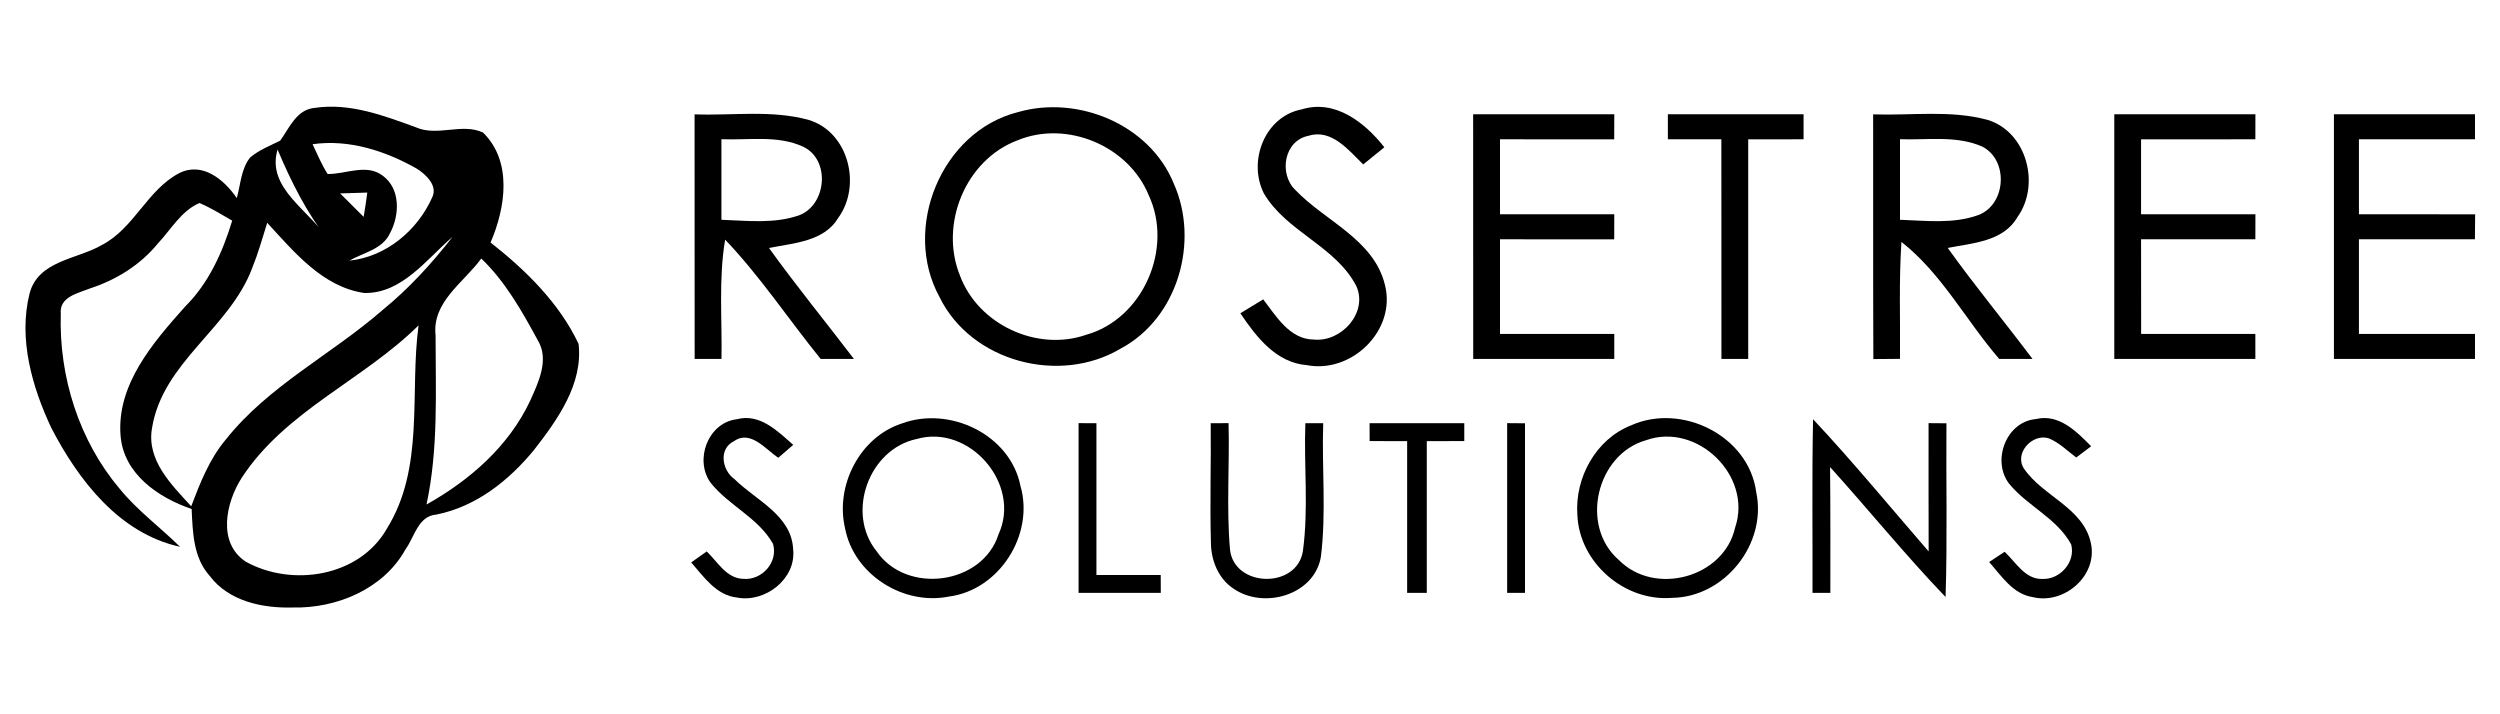<?xml version="1.0" encoding="UTF-8"?> <svg xmlns="http://www.w3.org/2000/svg" width="350pt" height="100pt" viewBox="0 0 350 100" version="1.1"><g id="#000000ff"><path fill="#000000" opacity="1.00" d=" M 39.23 19.69 C 40.51 17.91 41.52 15.34 44.02 15.11 C 48.94 14.36 53.69 16.17 58.22 17.82 C 61.21 19.16 64.67 17.18 67.61 18.55 C 71.78 22.60 70.77 29.10 68.68 33.95 C 73.61 37.83 78.29 42.41 81.00 48.14 C 81.65 53.73 78.06 58.76 74.78 62.97 C 71.26 67.27 66.66 70.93 61.09 72.04 C 58.52 72.25 58.05 75.15 56.78 76.89 C 53.72 82.46 47.13 85.19 40.99 85.05 C 36.74 85.17 32.01 84.18 29.33 80.59 C 27.05 78.04 26.98 74.48 26.83 71.26 C 22.17 69.67 17.32 66.37 16.88 61.02 C 16.30 53.84 21.43 47.96 25.90 42.94 C 29.23 39.64 31.16 35.31 32.51 30.89 C 31.01 30.02 29.52 29.10 27.92 28.42 C 25.36 29.53 23.94 32.14 22.09 34.10 C 19.64 37.10 16.26 39.19 12.60 40.38 C 10.92 41.06 8.27 41.55 8.51 43.94 C 8.24 52.73 11.06 61.70 16.77 68.45 C 19.25 71.49 22.43 73.81 25.20 76.55 C 16.70 74.68 11.00 67.25 7.19 59.92 C 4.49 54.17 2.56 47.45 4.13 41.13 C 5.34 36.44 10.79 36.34 14.30 34.28 C 18.78 31.94 20.63 26.58 25.07 24.25 C 28.35 22.58 31.40 25.18 33.15 27.73 C 33.69 25.83 33.74 23.67 35.01 22.06 C 36.25 21.00 37.79 20.41 39.23 19.69 M 43.76 20.19 C 44.43 21.59 45.02 23.04 45.87 24.36 C 48.40 24.40 51.29 22.87 53.56 24.58 C 56.10 26.41 55.96 30.13 54.60 32.65 C 53.57 34.90 50.86 35.37 48.91 36.49 C 54.08 35.96 58.51 32.21 60.55 27.54 C 61.25 25.95 59.63 24.43 58.40 23.64 C 54.01 21.14 48.87 19.46 43.76 20.19 M 45.93 33.61 C 42.92 29.76 40.74 25.40 38.86 20.94 C 37.21 26.43 43.62 29.60 45.93 33.61 M 47.62 27.08 C 48.71 28.18 49.81 29.27 50.91 30.36 C 51.10 29.23 51.28 28.09 51.42 26.96 C 50.47 26.99 48.57 27.05 47.62 27.08 M 37.41 31.19 C 36.75 33.32 36.14 35.47 35.30 37.54 C 32.16 45.96 22.75 50.71 21.28 59.95 C 20.50 64.44 24.01 67.87 26.77 70.88 C 28.02 67.60 29.32 64.26 31.61 61.54 C 37.59 54.00 46.39 49.65 53.54 43.42 C 57.23 40.42 60.44 36.90 63.36 33.16 C 59.71 36.28 56.30 41.11 51.01 41.02 C 45.18 40.18 41.17 35.27 37.41 31.19 M 60.98 46.92 C 60.98 54.84 61.39 62.83 59.71 70.63 C 65.76 67.25 71.24 62.47 74.23 56.09 C 75.38 53.51 76.94 50.34 75.28 47.62 C 73.07 43.55 70.75 39.43 67.38 36.19 C 64.96 39.53 60.47 42.25 60.98 46.92 M 33.81 66.94 C 31.62 70.38 30.40 75.99 34.40 78.63 C 40.85 82.22 50.31 80.77 54.15 74.03 C 59.50 65.45 57.32 55.04 58.60 45.55 C 50.82 53.25 39.90 57.55 33.81 66.94 Z"></path><path fill="#000000" opacity="1.00" d=" M 142.50 15.70 C 150.89 13.27 160.95 17.42 164.32 25.68 C 167.96 33.80 164.91 44.55 156.88 48.81 C 148.33 53.90 135.97 50.65 131.54 41.60 C 126.25 31.99 131.76 18.42 142.50 15.70 M 142.44 19.65 C 135.13 22.40 131.48 31.47 134.41 38.62 C 136.96 45.43 145.17 49.26 152.03 46.88 C 160.03 44.66 164.32 34.76 160.81 27.31 C 157.98 20.40 149.34 16.79 142.44 19.65 Z"></path><path fill="#000000" opacity="1.00" d=" M 182.21 15.32 C 186.91 13.85 191.08 17.15 193.81 20.62 C 192.82 21.42 191.84 22.22 190.85 23.02 C 188.82 21.04 186.42 18.00 183.20 19.01 C 179.76 19.67 179.00 24.33 181.35 26.60 C 185.52 30.97 192.33 33.50 193.89 39.88 C 195.52 46.24 189.23 52.33 182.96 51.12 C 178.64 50.78 175.87 47.15 173.65 43.86 C 174.71 43.21 175.78 42.56 176.85 41.91 C 178.69 44.29 180.56 47.53 183.98 47.54 C 187.78 47.90 191.53 43.80 189.90 40.08 C 187.01 34.44 180.06 32.45 176.93 27.05 C 174.68 22.56 177.06 16.32 182.21 15.32 Z"></path><path fill="#000000" opacity="1.00" d=" M 97.24 16.01 C 102.57 16.21 108.05 15.35 113.25 16.80 C 118.80 18.50 120.65 25.95 117.37 30.48 C 115.38 33.84 111.08 34.02 107.66 34.72 C 111.47 40.02 115.60 45.07 119.55 50.25 C 118.00 50.25 116.44 50.25 114.89 50.25 C 110.40 44.71 106.45 38.72 101.52 33.55 C 100.59 39.07 101.11 44.69 101.01 50.25 C 99.75 50.25 98.50 50.25 97.25 50.25 C 97.25 38.84 97.25 27.42 97.24 16.01 M 101.00 19.49 C 101.00 23.25 101.00 27.01 101.00 30.77 C 104.64 30.89 108.47 31.38 111.98 30.10 C 115.74 28.56 116.25 22.38 112.47 20.55 C 108.90 18.89 104.81 19.65 101.00 19.49 Z"></path><path fill="#000000" opacity="1.00" d=" M 206.24 16.00 C 212.83 16.00 219.42 16.00 226.00 16.00 C 226.00 17.17 225.99 18.34 225.99 19.51 C 220.66 19.50 215.33 19.50 210.00 19.50 C 210.00 23.00 210.00 26.50 210.00 30.00 C 215.33 30.00 220.67 30.00 226.00 30.00 C 226.00 31.17 225.99 32.34 225.99 33.51 C 220.66 33.50 215.33 33.50 210.00 33.50 C 210.00 37.92 210.00 42.33 210.00 46.75 C 215.33 46.75 220.67 46.75 226.00 46.75 C 226.00 47.62 226.00 49.38 226.00 50.25 C 219.41 50.25 212.83 50.25 206.25 50.25 C 206.25 38.83 206.25 27.42 206.24 16.00 Z"></path><path fill="#000000" opacity="1.00" d=" M 233.50 16.00 C 239.83 16.00 246.17 16.00 252.50 16.00 C 252.50 16.87 252.50 18.62 252.50 19.50 C 249.91 19.50 247.33 19.50 244.75 19.51 C 244.75 29.75 244.75 40.00 244.75 50.25 C 243.50 50.25 242.25 50.25 241.00 50.25 C 240.99 40.00 241.01 29.75 240.99 19.50 C 238.49 19.50 236.00 19.50 233.50 19.50 C 233.50 18.63 233.50 16.88 233.50 16.00 Z"></path><path fill="#000000" opacity="1.00" d=" M 262.24 16.01 C 267.57 16.20 273.04 15.37 278.25 16.78 C 283.76 18.45 285.69 25.86 282.45 30.38 C 280.48 33.83 276.14 34.03 272.68 34.71 C 276.47 40.01 280.64 45.04 284.55 50.25 C 282.99 50.25 281.44 50.25 279.89 50.25 C 275.24 44.87 271.84 38.29 266.20 33.87 C 265.84 39.32 266.05 44.78 266.00 50.24 C 265.07 50.25 263.20 50.26 262.27 50.27 C 262.22 38.85 262.26 27.43 262.24 16.01 M 266.00 19.49 C 266.00 23.25 266.00 27.01 266.00 30.77 C 269.64 30.89 273.46 31.38 276.96 30.11 C 280.87 28.64 281.24 22.42 277.51 20.52 C 273.90 18.93 269.83 19.63 266.00 19.49 Z"></path><path fill="#000000" opacity="1.00" d=" M 296.00 16.00 C 302.58 16.00 309.17 16.00 315.76 16.00 C 315.76 16.88 315.75 18.63 315.75 19.50 C 310.42 19.50 305.09 19.50 299.75 19.51 C 299.75 23.00 299.75 26.50 299.75 30.00 C 305.09 30.00 310.42 30.00 315.76 30.00 C 315.76 30.88 315.76 32.62 315.75 33.50 C 310.42 33.50 305.09 33.50 299.75 33.50 C 299.75 37.92 299.75 42.33 299.76 46.75 C 305.09 46.75 310.42 46.75 315.75 46.75 C 315.75 47.63 315.75 49.38 315.75 50.25 C 309.17 50.25 302.58 50.25 296.00 50.25 C 296.00 38.83 296.00 27.42 296.00 16.00 Z"></path><path fill="#000000" opacity="1.00" d=" M 326.75 16.00 C 333.33 16.00 339.92 16.00 346.50 16.00 C 346.50 16.87 346.50 18.62 346.50 19.50 C 341.08 19.50 335.67 19.50 330.25 19.50 C 330.25 23.00 330.25 26.50 330.25 30.00 C 335.67 30.00 341.09 29.99 346.52 30.01 C 346.50 31.17 346.50 32.34 346.49 33.50 C 341.08 33.50 335.66 33.50 330.25 33.50 C 330.25 37.92 330.25 42.33 330.25 46.75 C 335.67 46.75 341.08 46.75 346.50 46.75 C 346.50 47.62 346.50 49.37 346.50 50.25 C 339.92 50.25 333.33 50.25 326.75 50.25 C 326.75 38.83 326.75 27.42 326.75 16.00 Z"></path><path fill="#000000" opacity="1.00" d=" M 99.49 67.59 C 97.17 64.39 99.12 59.15 103.18 58.69 C 106.37 57.84 108.89 60.37 111.05 62.28 C 110.53 62.74 109.48 63.64 108.96 64.09 C 107.18 62.91 105.07 60.14 102.77 61.76 C 100.55 62.83 101.08 65.86 102.84 67.09 C 105.82 70.04 110.82 72.13 111.04 76.89 C 111.50 81.04 107.12 84.41 103.20 83.66 C 100.27 83.35 98.55 80.77 96.77 78.74 C 97.31 78.36 98.40 77.59 98.94 77.20 C 100.45 78.63 101.70 80.98 104.05 81.04 C 106.65 81.28 108.98 78.72 108.22 76.13 C 106.17 72.49 102.03 70.79 99.49 67.59 Z"></path><path fill="#000000" opacity="1.00" d=" M 126.25 59.29 C 132.95 56.80 141.45 60.84 142.87 68.05 C 144.83 74.86 139.90 82.61 132.84 83.52 C 126.46 84.80 119.53 80.43 118.31 73.96 C 116.90 68.02 120.35 61.20 126.25 59.29 M 128.33 61.46 C 121.62 62.88 118.40 71.83 122.73 77.18 C 126.89 83.27 137.55 81.90 139.80 74.79 C 143.03 67.78 135.72 59.33 128.33 61.46 Z"></path><path fill="#000000" opacity="1.00" d=" M 191.74 59.25 C 196.16 59.25 200.58 59.25 205.00 59.25 C 205.00 59.87 205.00 61.12 205.00 61.75 C 203.25 61.75 201.50 61.75 199.75 61.76 C 199.75 68.84 199.75 75.92 199.75 83.00 C 199.07 83.00 197.69 83.00 197.00 83.00 C 197.00 75.92 197.00 68.84 197.00 61.76 C 195.24 61.75 193.50 61.75 191.75 61.75 C 191.75 61.12 191.74 59.88 191.74 59.25 Z"></path><path fill="#000000" opacity="1.00" d=" M 228.35 59.55 C 235.45 56.36 244.84 61.02 245.87 68.90 C 247.42 76.14 241.44 83.64 234.05 83.70 C 227.41 84.23 221.10 78.77 220.83 72.08 C 220.46 66.90 223.42 61.48 228.35 59.55 M 230.42 61.64 C 223.49 63.62 221.14 73.65 226.64 78.40 C 231.63 83.48 241.36 80.89 242.92 73.85 C 245.38 66.61 237.58 59.06 230.42 61.64 Z"></path><path fill="#000000" opacity="1.00" d=" M 281.27 67.71 C 278.82 64.50 280.85 59.04 285.02 58.67 C 288.25 57.89 290.72 60.41 292.76 62.48 C 292.24 62.87 291.20 63.66 290.67 64.05 C 289.44 63.12 288.31 61.99 286.87 61.38 C 284.56 60.60 281.93 63.46 283.36 65.61 C 285.99 69.49 291.70 71.09 292.73 76.07 C 293.70 80.62 288.96 84.66 284.61 83.60 C 281.81 83.19 280.21 80.63 278.48 78.68 C 279.02 78.32 280.11 77.60 280.65 77.25 C 282.22 78.71 283.53 81.16 285.98 81.05 C 288.44 81.14 290.62 78.64 289.96 76.21 C 287.98 72.55 283.84 70.86 281.27 67.71 Z"></path><path fill="#000000" opacity="1.00" d=" M 151.00 59.24 C 151.63 59.24 152.88 59.25 153.50 59.25 C 153.50 66.34 153.50 73.42 153.50 80.50 C 156.50 80.50 159.50 80.50 162.50 80.50 C 162.50 81.12 162.50 82.37 162.51 83.00 C 158.67 83.00 154.83 83.00 151.00 83.00 C 151.00 75.08 151.00 67.16 151.00 59.24 Z"></path><path fill="#000000" opacity="1.00" d=" M 169.50 59.25 C 170.12 59.25 171.37 59.24 172.00 59.24 C 172.15 65.14 171.69 71.07 172.20 76.95 C 172.79 82.25 181.53 82.48 182.40 77.19 C 183.22 71.26 182.53 65.22 182.75 59.25 C 183.37 59.25 184.63 59.25 185.25 59.25 C 185.04 65.49 185.70 71.79 184.92 77.99 C 183.96 83.39 176.83 85.33 172.65 82.38 C 170.56 80.99 169.55 78.44 169.53 76.00 C 169.37 70.42 169.56 64.84 169.50 59.25 Z"></path><path fill="#000000" opacity="1.00" d=" M 211.00 59.24 C 211.63 59.24 212.88 59.25 213.50 59.26 C 213.50 67.17 213.50 75.09 213.50 83.00 C 212.88 83.00 211.63 83.00 211.00 83.00 C 211.00 75.08 211.00 67.16 211.00 59.24 Z"></path><path fill="#000000" opacity="1.00" d=" M 253.83 58.69 C 259.43 64.67 264.64 71.01 270.01 77.20 C 269.99 71.21 270.00 65.23 270.00 59.24 C 270.63 59.24 271.88 59.25 272.50 59.26 C 272.44 67.36 272.64 75.47 272.38 83.58 C 266.76 77.73 261.65 71.41 256.21 65.39 C 256.27 71.26 256.25 77.13 256.25 83.00 C 255.62 83.00 254.37 83.00 253.75 83.00 C 253.78 74.90 253.66 66.79 253.83 58.69 Z"></path></g></svg> 